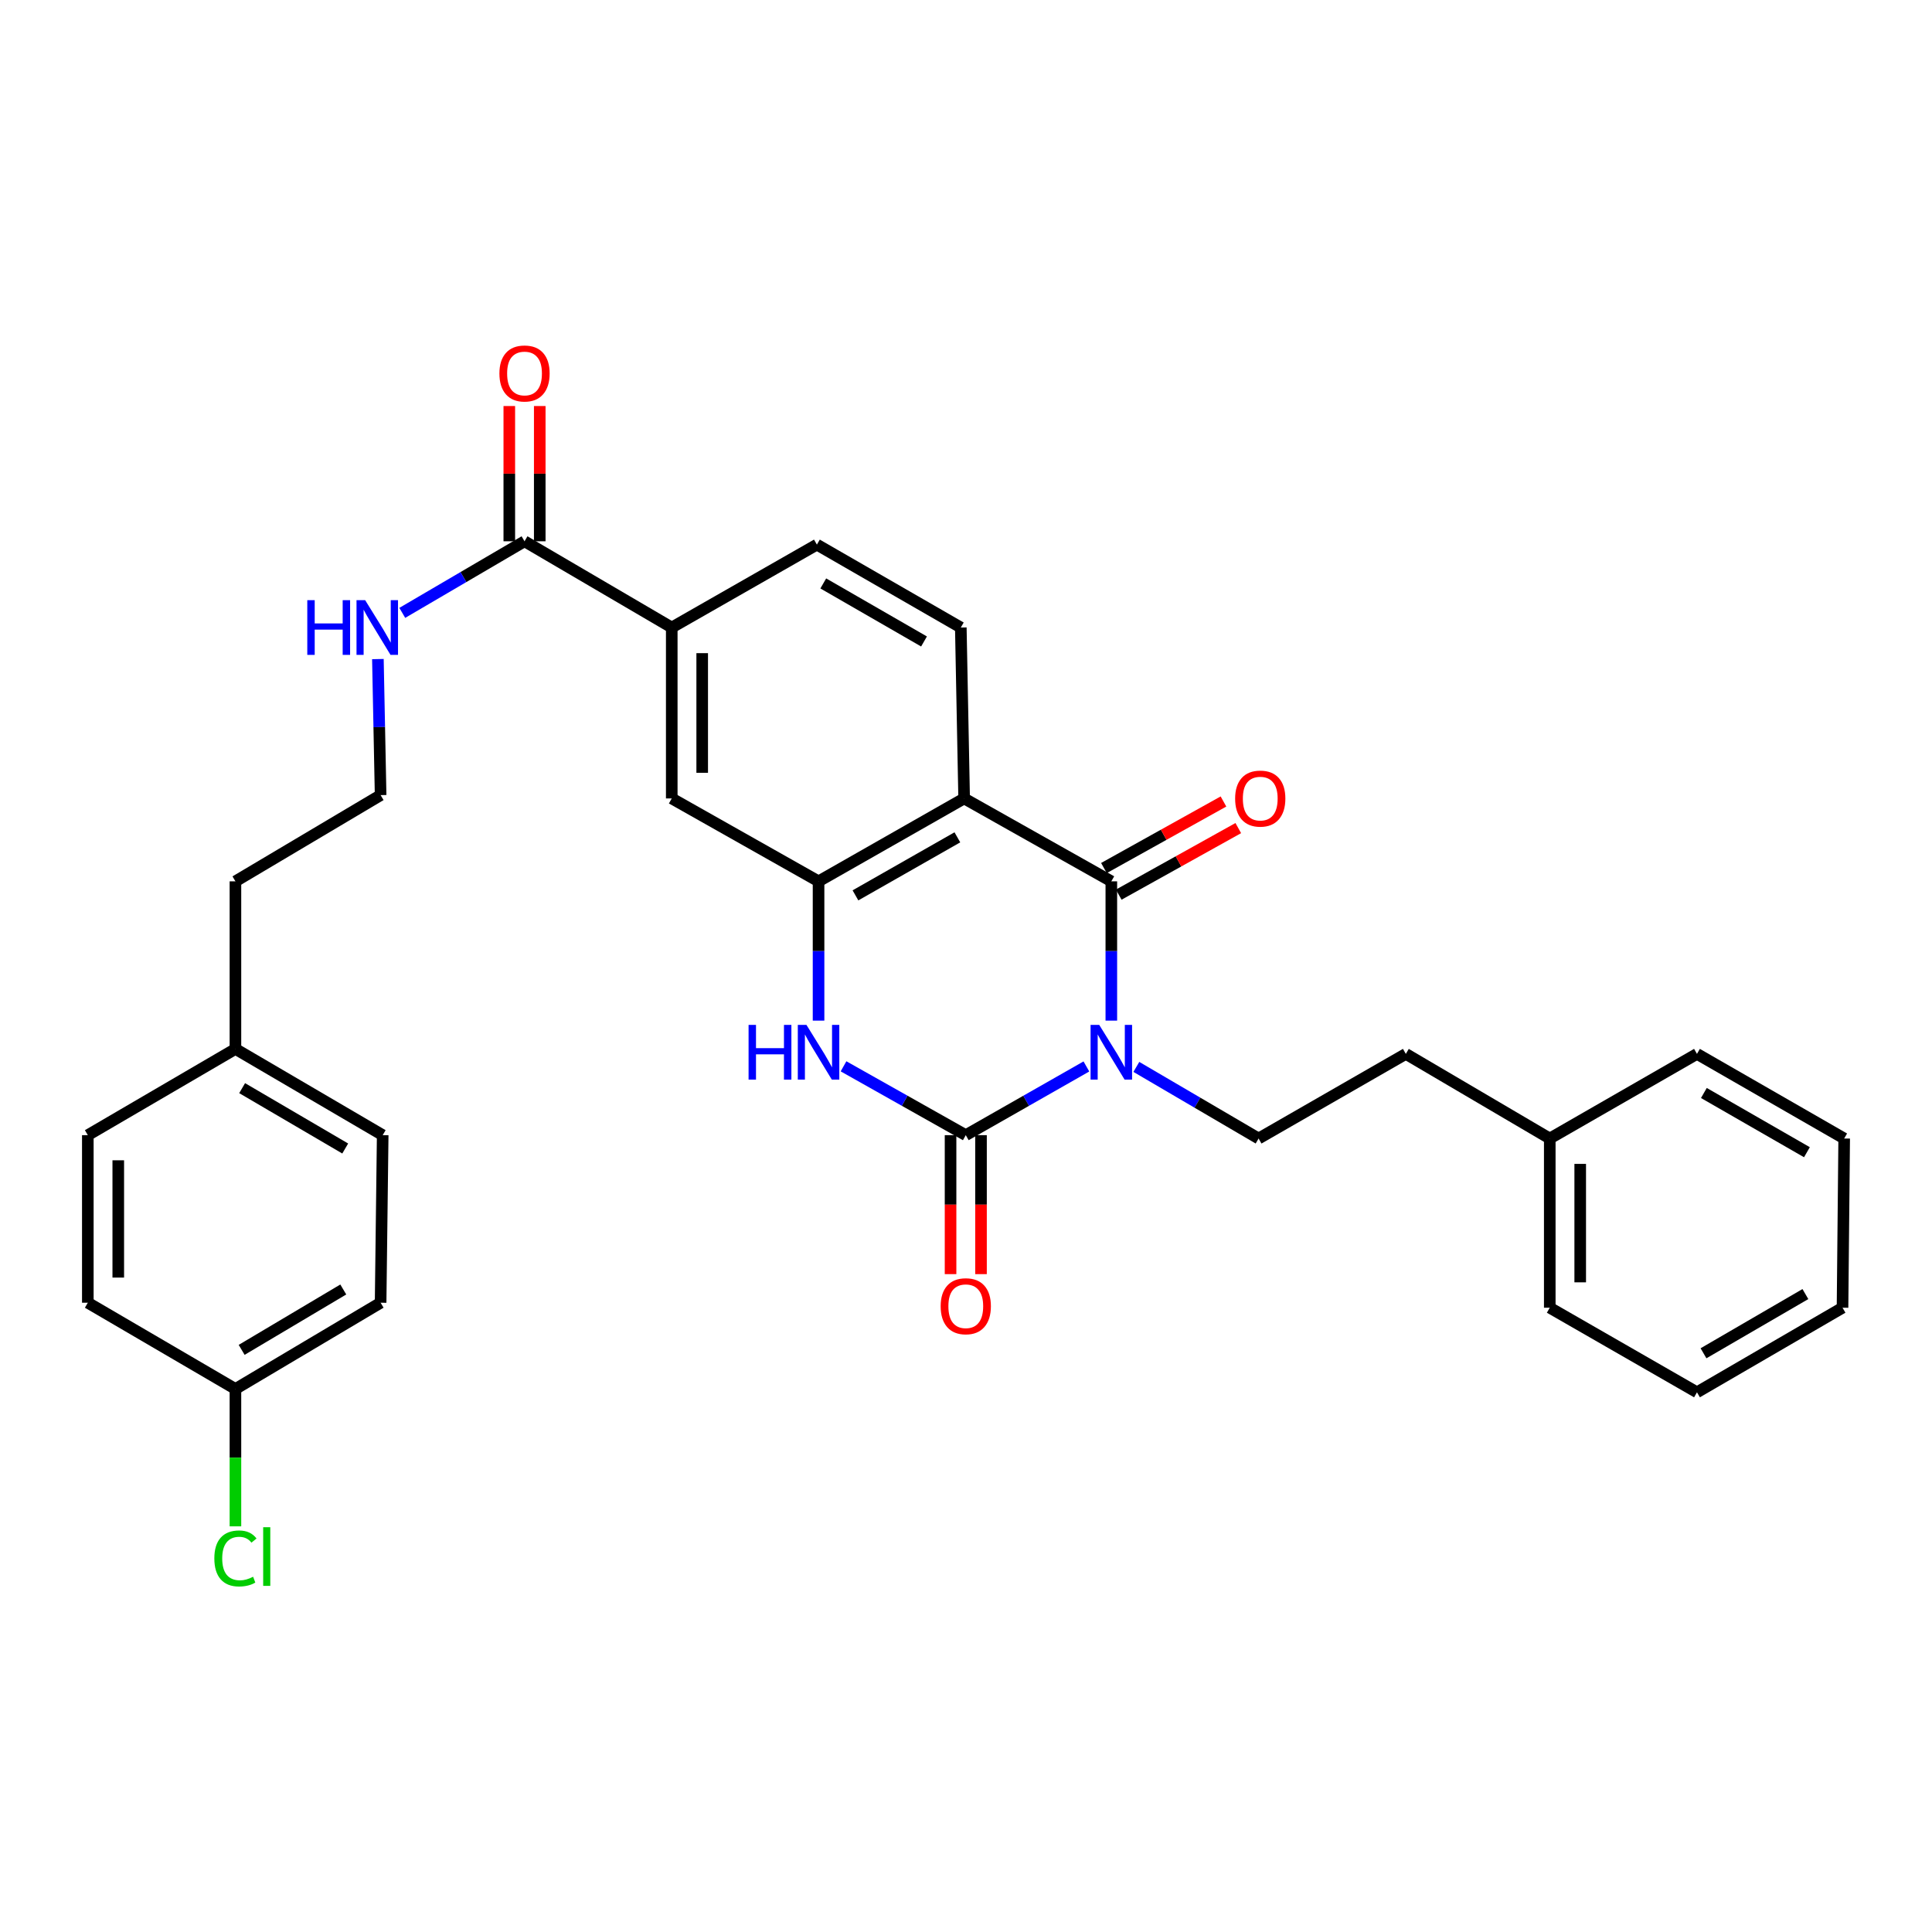 <?xml version='1.0' encoding='iso-8859-1'?>
<svg version='1.1' baseProfile='full'
              xmlns='http://www.w3.org/2000/svg'
                      xmlns:rdkit='http://www.rdkit.org/xml'
                      xmlns:xlink='http://www.w3.org/1999/xlink'
                  xml:space='preserve'
width='1000px' height='1000px' viewBox='0 0 1000 1000'>
<!-- END OF HEADER -->
<rect style='opacity:1.0;fill:#FFFFFF;stroke:none' width='1000' height='1000' x='0' y='0'> </rect>
<path class='bond-0' d='M 562.316,551.997 L 531.101,569.777' style='fill:none;fill-rule:evenodd;stroke:#0000FF;stroke-width:6px;stroke-linecap:butt;stroke-linejoin:miter;stroke-opacity:1' />
<path class='bond-0' d='M 531.101,569.777 L 499.886,587.558' style='fill:none;fill-rule:evenodd;stroke:#000000;stroke-width:6px;stroke-linecap:butt;stroke-linejoin:miter;stroke-opacity:1' />
<path class='bond-1' d='M 575.223,528.273 L 575.223,492.227' style='fill:none;fill-rule:evenodd;stroke:#0000FF;stroke-width:6px;stroke-linecap:butt;stroke-linejoin:miter;stroke-opacity:1' />
<path class='bond-1' d='M 575.223,492.227 L 575.223,456.182' style='fill:none;fill-rule:evenodd;stroke:#000000;stroke-width:6px;stroke-linecap:butt;stroke-linejoin:miter;stroke-opacity:1' />
<path class='bond-5' d='M 588.172,552.229 L 619.808,570.76' style='fill:none;fill-rule:evenodd;stroke:#0000FF;stroke-width:6px;stroke-linecap:butt;stroke-linejoin:miter;stroke-opacity:1' />
<path class='bond-5' d='M 619.808,570.76 L 651.445,589.292' style='fill:none;fill-rule:evenodd;stroke:#000000;stroke-width:6px;stroke-linecap:butt;stroke-linejoin:miter;stroke-opacity:1' />
<path class='bond-3' d='M 499.886,587.558 L 468.247,569.741' style='fill:none;fill-rule:evenodd;stroke:#000000;stroke-width:6px;stroke-linecap:butt;stroke-linejoin:miter;stroke-opacity:1' />
<path class='bond-3' d='M 468.247,569.741 L 436.608,551.924' style='fill:none;fill-rule:evenodd;stroke:#0000FF;stroke-width:6px;stroke-linecap:butt;stroke-linejoin:miter;stroke-opacity:1' />
<path class='bond-10' d='M 492.006,587.558 L 492.006,623.523' style='fill:none;fill-rule:evenodd;stroke:#000000;stroke-width:6px;stroke-linecap:butt;stroke-linejoin:miter;stroke-opacity:1' />
<path class='bond-10' d='M 492.006,623.523 L 492.006,659.489' style='fill:none;fill-rule:evenodd;stroke:#FF0000;stroke-width:6px;stroke-linecap:butt;stroke-linejoin:miter;stroke-opacity:1' />
<path class='bond-10' d='M 507.767,587.558 L 507.767,623.523' style='fill:none;fill-rule:evenodd;stroke:#000000;stroke-width:6px;stroke-linecap:butt;stroke-linejoin:miter;stroke-opacity:1' />
<path class='bond-10' d='M 507.767,623.523 L 507.767,659.489' style='fill:none;fill-rule:evenodd;stroke:#FF0000;stroke-width:6px;stroke-linecap:butt;stroke-linejoin:miter;stroke-opacity:1' />
<path class='bond-2' d='M 575.223,456.182 L 499.037,413.268' style='fill:none;fill-rule:evenodd;stroke:#000000;stroke-width:6px;stroke-linecap:butt;stroke-linejoin:miter;stroke-opacity:1' />
<path class='bond-11' d='M 579.057,463.067 L 609.994,445.843' style='fill:none;fill-rule:evenodd;stroke:#000000;stroke-width:6px;stroke-linecap:butt;stroke-linejoin:miter;stroke-opacity:1' />
<path class='bond-11' d='M 609.994,445.843 L 640.931,428.619' style='fill:none;fill-rule:evenodd;stroke:#FF0000;stroke-width:6px;stroke-linecap:butt;stroke-linejoin:miter;stroke-opacity:1' />
<path class='bond-11' d='M 571.39,449.296 L 602.327,432.072' style='fill:none;fill-rule:evenodd;stroke:#000000;stroke-width:6px;stroke-linecap:butt;stroke-linejoin:miter;stroke-opacity:1' />
<path class='bond-11' d='M 602.327,432.072 L 633.264,414.848' style='fill:none;fill-rule:evenodd;stroke:#FF0000;stroke-width:6px;stroke-linecap:butt;stroke-linejoin:miter;stroke-opacity:1' />
<path class='bond-4' d='M 499.037,413.268 L 423.682,456.182' style='fill:none;fill-rule:evenodd;stroke:#000000;stroke-width:6px;stroke-linecap:butt;stroke-linejoin:miter;stroke-opacity:1' />
<path class='bond-4' d='M 495.533,433.401 L 442.785,463.44' style='fill:none;fill-rule:evenodd;stroke:#000000;stroke-width:6px;stroke-linecap:butt;stroke-linejoin:miter;stroke-opacity:1' />
<path class='bond-8' d='M 499.037,413.268 L 497.312,324.806' style='fill:none;fill-rule:evenodd;stroke:#000000;stroke-width:6px;stroke-linecap:butt;stroke-linejoin:miter;stroke-opacity:1' />
<path class='bond-31' d='M 423.682,528.273 L 423.682,492.227' style='fill:none;fill-rule:evenodd;stroke:#0000FF;stroke-width:6px;stroke-linecap:butt;stroke-linejoin:miter;stroke-opacity:1' />
<path class='bond-31' d='M 423.682,492.227 L 423.682,456.182' style='fill:none;fill-rule:evenodd;stroke:#000000;stroke-width:6px;stroke-linecap:butt;stroke-linejoin:miter;stroke-opacity:1' />
<path class='bond-7' d='M 423.682,456.182 L 347.697,413.268' style='fill:none;fill-rule:evenodd;stroke:#000000;stroke-width:6px;stroke-linecap:butt;stroke-linejoin:miter;stroke-opacity:1' />
<path class='bond-15' d='M 651.445,589.292 L 727.658,545.494' style='fill:none;fill-rule:evenodd;stroke:#000000;stroke-width:6px;stroke-linecap:butt;stroke-linejoin:miter;stroke-opacity:1' />
<path class='bond-6' d='M 271.493,280.167 L 347.697,324.806' style='fill:none;fill-rule:evenodd;stroke:#000000;stroke-width:6px;stroke-linecap:butt;stroke-linejoin:miter;stroke-opacity:1' />
<path class='bond-13' d='M 279.373,280.167 L 279.373,245.164' style='fill:none;fill-rule:evenodd;stroke:#000000;stroke-width:6px;stroke-linecap:butt;stroke-linejoin:miter;stroke-opacity:1' />
<path class='bond-13' d='M 279.373,245.164 L 279.373,210.161' style='fill:none;fill-rule:evenodd;stroke:#FF0000;stroke-width:6px;stroke-linecap:butt;stroke-linejoin:miter;stroke-opacity:1' />
<path class='bond-13' d='M 263.612,280.167 L 263.612,245.164' style='fill:none;fill-rule:evenodd;stroke:#000000;stroke-width:6px;stroke-linecap:butt;stroke-linejoin:miter;stroke-opacity:1' />
<path class='bond-13' d='M 263.612,245.164 L 263.612,210.161' style='fill:none;fill-rule:evenodd;stroke:#FF0000;stroke-width:6px;stroke-linecap:butt;stroke-linejoin:miter;stroke-opacity:1' />
<path class='bond-14' d='M 271.493,280.167 L 239.856,298.695' style='fill:none;fill-rule:evenodd;stroke:#000000;stroke-width:6px;stroke-linecap:butt;stroke-linejoin:miter;stroke-opacity:1' />
<path class='bond-14' d='M 239.856,298.695 L 208.219,317.222' style='fill:none;fill-rule:evenodd;stroke:#0000FF;stroke-width:6px;stroke-linecap:butt;stroke-linejoin:miter;stroke-opacity:1' />
<path class='bond-32' d='M 347.697,413.268 L 347.697,324.806' style='fill:none;fill-rule:evenodd;stroke:#000000;stroke-width:6px;stroke-linecap:butt;stroke-linejoin:miter;stroke-opacity:1' />
<path class='bond-32' d='M 363.458,399.999 L 363.458,338.075' style='fill:none;fill-rule:evenodd;stroke:#000000;stroke-width:6px;stroke-linecap:butt;stroke-linejoin:miter;stroke-opacity:1' />
<path class='bond-12' d='M 497.312,324.806 L 422.824,281.892' style='fill:none;fill-rule:evenodd;stroke:#000000;stroke-width:6px;stroke-linecap:butt;stroke-linejoin:miter;stroke-opacity:1' />
<path class='bond-12' d='M 478.271,332.025 L 426.129,301.986' style='fill:none;fill-rule:evenodd;stroke:#000000;stroke-width:6px;stroke-linecap:butt;stroke-linejoin:miter;stroke-opacity:1' />
<path class='bond-9' d='M 347.697,324.806 L 422.824,281.892' style='fill:none;fill-rule:evenodd;stroke:#000000;stroke-width:6px;stroke-linecap:butt;stroke-linejoin:miter;stroke-opacity:1' />
<path class='bond-23' d='M 195.597,341.135 L 196.301,376.343' style='fill:none;fill-rule:evenodd;stroke:#0000FF;stroke-width:6px;stroke-linecap:butt;stroke-linejoin:miter;stroke-opacity:1' />
<path class='bond-23' d='M 196.301,376.343 L 197.005,411.552' style='fill:none;fill-rule:evenodd;stroke:#000000;stroke-width:6px;stroke-linecap:butt;stroke-linejoin:miter;stroke-opacity:1' />
<path class='bond-24' d='M 727.658,545.494 L 802.155,589.292' style='fill:none;fill-rule:evenodd;stroke:#000000;stroke-width:6px;stroke-linecap:butt;stroke-linejoin:miter;stroke-opacity:1' />
<path class='bond-16' d='M 121.86,718.934 L 197.005,674.287' style='fill:none;fill-rule:evenodd;stroke:#000000;stroke-width:6px;stroke-linecap:butt;stroke-linejoin:miter;stroke-opacity:1' />
<path class='bond-16' d='M 125.081,698.687 L 177.682,667.434' style='fill:none;fill-rule:evenodd;stroke:#000000;stroke-width:6px;stroke-linecap:butt;stroke-linejoin:miter;stroke-opacity:1' />
<path class='bond-18' d='M 121.86,718.934 L 121.86,754.484' style='fill:none;fill-rule:evenodd;stroke:#000000;stroke-width:6px;stroke-linecap:butt;stroke-linejoin:miter;stroke-opacity:1' />
<path class='bond-18' d='M 121.86,754.484 L 121.86,790.035' style='fill:none;fill-rule:evenodd;stroke:#00CC00;stroke-width:6px;stroke-linecap:butt;stroke-linejoin:miter;stroke-opacity:1' />
<path class='bond-34' d='M 121.86,718.934 L 45.455,674.287' style='fill:none;fill-rule:evenodd;stroke:#000000;stroke-width:6px;stroke-linecap:butt;stroke-linejoin:miter;stroke-opacity:1' />
<path class='bond-17' d='M 121.86,542.928 L 121.86,456.182' style='fill:none;fill-rule:evenodd;stroke:#000000;stroke-width:6px;stroke-linecap:butt;stroke-linejoin:miter;stroke-opacity:1' />
<path class='bond-21' d='M 121.86,542.928 L 45.455,587.558' style='fill:none;fill-rule:evenodd;stroke:#000000;stroke-width:6px;stroke-linecap:butt;stroke-linejoin:miter;stroke-opacity:1' />
<path class='bond-22' d='M 121.86,542.928 L 198.082,587.558' style='fill:none;fill-rule:evenodd;stroke:#000000;stroke-width:6px;stroke-linecap:butt;stroke-linejoin:miter;stroke-opacity:1' />
<path class='bond-22' d='M 125.33,563.224 L 178.685,594.464' style='fill:none;fill-rule:evenodd;stroke:#000000;stroke-width:6px;stroke-linecap:butt;stroke-linejoin:miter;stroke-opacity:1' />
<path class='bond-19' d='M 45.455,674.287 L 45.455,587.558' style='fill:none;fill-rule:evenodd;stroke:#000000;stroke-width:6px;stroke-linecap:butt;stroke-linejoin:miter;stroke-opacity:1' />
<path class='bond-19' d='M 61.215,661.277 L 61.215,600.567' style='fill:none;fill-rule:evenodd;stroke:#000000;stroke-width:6px;stroke-linecap:butt;stroke-linejoin:miter;stroke-opacity:1' />
<path class='bond-20' d='M 197.005,674.287 L 198.082,587.558' style='fill:none;fill-rule:evenodd;stroke:#000000;stroke-width:6px;stroke-linecap:butt;stroke-linejoin:miter;stroke-opacity:1' />
<path class='bond-25' d='M 197.005,411.552 L 121.86,456.182' style='fill:none;fill-rule:evenodd;stroke:#000000;stroke-width:6px;stroke-linecap:butt;stroke-linejoin:miter;stroke-opacity:1' />
<path class='bond-26' d='M 802.155,589.292 L 802.155,676.87' style='fill:none;fill-rule:evenodd;stroke:#000000;stroke-width:6px;stroke-linecap:butt;stroke-linejoin:miter;stroke-opacity:1' />
<path class='bond-26' d='M 817.916,602.428 L 817.916,663.733' style='fill:none;fill-rule:evenodd;stroke:#000000;stroke-width:6px;stroke-linecap:butt;stroke-linejoin:miter;stroke-opacity:1' />
<path class='bond-27' d='M 802.155,589.292 L 878.35,545.494' style='fill:none;fill-rule:evenodd;stroke:#000000;stroke-width:6px;stroke-linecap:butt;stroke-linejoin:miter;stroke-opacity:1' />
<path class='bond-29' d='M 802.155,676.87 L 878.35,720.65' style='fill:none;fill-rule:evenodd;stroke:#000000;stroke-width:6px;stroke-linecap:butt;stroke-linejoin:miter;stroke-opacity:1' />
<path class='bond-28' d='M 878.35,545.494 L 954.545,589.292' style='fill:none;fill-rule:evenodd;stroke:#000000;stroke-width:6px;stroke-linecap:butt;stroke-linejoin:miter;stroke-opacity:1' />
<path class='bond-28' d='M 881.925,565.728 L 935.262,596.386' style='fill:none;fill-rule:evenodd;stroke:#000000;stroke-width:6px;stroke-linecap:butt;stroke-linejoin:miter;stroke-opacity:1' />
<path class='bond-30' d='M 954.545,589.292 L 953.687,676.87' style='fill:none;fill-rule:evenodd;stroke:#000000;stroke-width:6px;stroke-linecap:butt;stroke-linejoin:miter;stroke-opacity:1' />
<path class='bond-33' d='M 878.35,720.65 L 953.687,676.87' style='fill:none;fill-rule:evenodd;stroke:#000000;stroke-width:6px;stroke-linecap:butt;stroke-linejoin:miter;stroke-opacity:1' />
<path class='bond-33' d='M 881.732,700.456 L 934.468,669.81' style='fill:none;fill-rule:evenodd;stroke:#000000;stroke-width:6px;stroke-linecap:butt;stroke-linejoin:miter;stroke-opacity:1' />
<path  class='atom-0' d='M 568.963 530.484
L 578.243 545.484
Q 579.163 546.964, 580.643 549.644
Q 582.123 552.324, 582.203 552.484
L 582.203 530.484
L 585.963 530.484
L 585.963 558.804
L 582.083 558.804
L 572.123 542.404
Q 570.963 540.484, 569.723 538.284
Q 568.523 536.084, 568.163 535.404
L 568.163 558.804
L 564.483 558.804
L 564.483 530.484
L 568.963 530.484
' fill='#0000FF'/>
<path  class='atom-4' d='M 387.462 530.484
L 391.302 530.484
L 391.302 542.524
L 405.782 542.524
L 405.782 530.484
L 409.622 530.484
L 409.622 558.804
L 405.782 558.804
L 405.782 545.724
L 391.302 545.724
L 391.302 558.804
L 387.462 558.804
L 387.462 530.484
' fill='#0000FF'/>
<path  class='atom-4' d='M 417.422 530.484
L 426.702 545.484
Q 427.622 546.964, 429.102 549.644
Q 430.582 552.324, 430.662 552.484
L 430.662 530.484
L 434.422 530.484
L 434.422 558.804
L 430.542 558.804
L 420.582 542.404
Q 419.422 540.484, 418.182 538.284
Q 416.982 536.084, 416.622 535.404
L 416.622 558.804
L 412.942 558.804
L 412.942 530.484
L 417.422 530.484
' fill='#0000FF'/>
<path  class='atom-11' d='M 486.886 676.1
Q 486.886 669.3, 490.246 665.5
Q 493.606 661.7, 499.886 661.7
Q 506.166 661.7, 509.526 665.5
Q 512.886 669.3, 512.886 676.1
Q 512.886 682.98, 509.486 686.9
Q 506.086 690.78, 499.886 690.78
Q 493.646 690.78, 490.246 686.9
Q 486.886 683.02, 486.886 676.1
M 499.886 687.58
Q 504.206 687.58, 506.526 684.7
Q 508.886 681.78, 508.886 676.1
Q 508.886 670.54, 506.526 667.74
Q 504.206 664.9, 499.886 664.9
Q 495.566 664.9, 493.206 667.7
Q 490.886 670.5, 490.886 676.1
Q 490.886 681.82, 493.206 684.7
Q 495.566 687.58, 499.886 687.58
' fill='#FF0000'/>
<path  class='atom-12' d='M 639.303 413.348
Q 639.303 406.548, 642.663 402.748
Q 646.023 398.948, 652.303 398.948
Q 658.583 398.948, 661.943 402.748
Q 665.303 406.548, 665.303 413.348
Q 665.303 420.228, 661.903 424.148
Q 658.503 428.028, 652.303 428.028
Q 646.063 428.028, 642.663 424.148
Q 639.303 420.268, 639.303 413.348
M 652.303 424.828
Q 656.623 424.828, 658.943 421.948
Q 661.303 419.028, 661.303 413.348
Q 661.303 407.788, 658.943 404.988
Q 656.623 402.148, 652.303 402.148
Q 647.983 402.148, 645.623 404.948
Q 643.303 407.748, 643.303 413.348
Q 643.303 419.068, 645.623 421.948
Q 647.983 424.828, 652.303 424.828
' fill='#FF0000'/>
<path  class='atom-14' d='M 258.493 193.308
Q 258.493 186.508, 261.853 182.708
Q 265.213 178.908, 271.493 178.908
Q 277.773 178.908, 281.133 182.708
Q 284.493 186.508, 284.493 193.308
Q 284.493 200.188, 281.093 204.108
Q 277.693 207.988, 271.493 207.988
Q 265.253 207.988, 261.853 204.108
Q 258.493 200.228, 258.493 193.308
M 271.493 204.788
Q 275.813 204.788, 278.133 201.908
Q 280.493 198.988, 280.493 193.308
Q 280.493 187.748, 278.133 184.948
Q 275.813 182.108, 271.493 182.108
Q 267.173 182.108, 264.813 184.908
Q 262.493 187.708, 262.493 193.308
Q 262.493 199.028, 264.813 201.908
Q 267.173 204.788, 271.493 204.788
' fill='#FF0000'/>
<path  class='atom-15' d='M 159.051 310.646
L 162.891 310.646
L 162.891 322.686
L 177.371 322.686
L 177.371 310.646
L 181.211 310.646
L 181.211 338.966
L 177.371 338.966
L 177.371 325.886
L 162.891 325.886
L 162.891 338.966
L 159.051 338.966
L 159.051 310.646
' fill='#0000FF'/>
<path  class='atom-15' d='M 189.011 310.646
L 198.291 325.646
Q 199.211 327.126, 200.691 329.806
Q 202.171 332.486, 202.251 332.646
L 202.251 310.646
L 206.011 310.646
L 206.011 338.966
L 202.131 338.966
L 192.171 322.566
Q 191.011 320.646, 189.771 318.446
Q 188.571 316.246, 188.211 315.566
L 188.211 338.966
L 184.531 338.966
L 184.531 310.646
L 189.011 310.646
' fill='#0000FF'/>
<path  class='atom-19' d='M 110.94 806.643
Q 110.94 799.603, 114.22 795.923
Q 117.54 792.203, 123.82 792.203
Q 129.66 792.203, 132.78 796.323
L 130.14 798.483
Q 127.86 795.483, 123.82 795.483
Q 119.54 795.483, 117.26 798.363
Q 115.02 801.203, 115.02 806.643
Q 115.02 812.243, 117.34 815.123
Q 119.7 818.003, 124.26 818.003
Q 127.38 818.003, 131.02 816.123
L 132.14 819.123
Q 130.66 820.083, 128.42 820.643
Q 126.18 821.203, 123.7 821.203
Q 117.54 821.203, 114.22 817.443
Q 110.94 813.683, 110.94 806.643
' fill='#00CC00'/>
<path  class='atom-19' d='M 136.22 790.483
L 139.9 790.483
L 139.9 820.843
L 136.22 820.843
L 136.22 790.483
' fill='#00CC00'/>
</svg>
